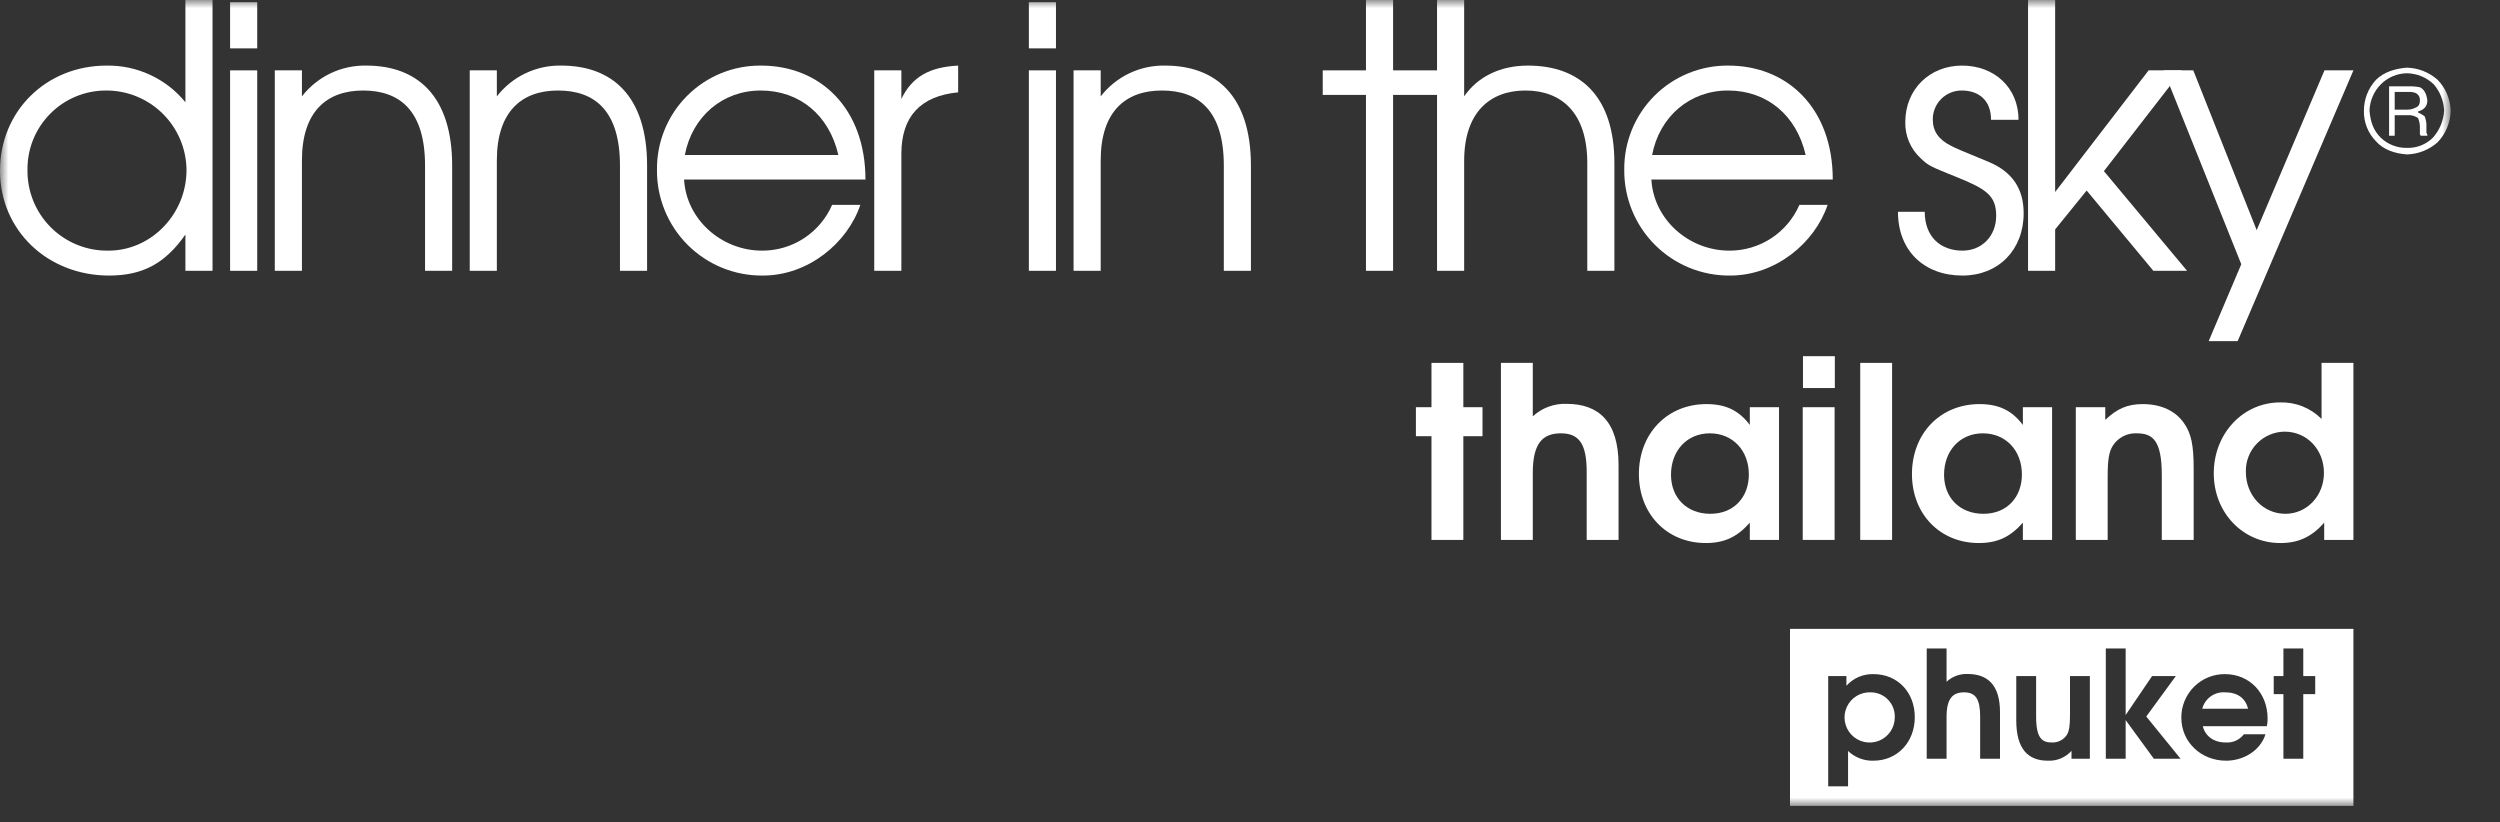 <svg xmlns="http://www.w3.org/2000/svg" width="152" height="50" viewBox="0 0 152 50" fill="none"><rect x="0" y="0" width="152" height="50" fill="#333333" stroke="none"/><mask id="mask0_363_3080" style="mask-type:luminance" maskUnits="userSpaceOnUse" x="0" y="0" width="149" height="50"><path d="M149 0H0V49H149V0Z" fill="white"></path></mask><g mask="url(#mask0_363_3080)"><path d="M144.066 6.723C144.086 6.127 144.329 5.56 144.746 5.135C145.166 4.708 145.737 4.464 146.335 4.454C146.95 4.463 147.538 4.707 147.98 5.135C148.358 5.58 148.578 6.139 148.603 6.723C148.569 7.332 148.329 7.912 147.923 8.368C147.715 8.575 147.467 8.737 147.194 8.845C146.921 8.952 146.628 9.002 146.335 8.991C145.744 9.002 145.172 8.778 144.746 8.368C144.293 7.914 144.123 7.403 144.066 6.723ZM144.463 4.851C143.991 5.36 143.728 6.028 143.726 6.723C143.716 7.068 143.776 7.412 143.903 7.734C144.03 8.056 144.22 8.348 144.463 8.594C144.917 9.105 145.598 9.332 146.335 9.389C147.026 9.371 147.689 9.11 148.206 8.651C148.705 8.132 148.989 7.443 149 6.723C148.978 6.022 148.695 5.355 148.206 4.851C147.689 4.393 147.026 4.131 146.335 4.114C145.598 4.171 144.917 4.397 144.463 4.851Z" fill="white"></path><path d="M145.598 6.666V5.588H146.448C146.583 5.583 146.717 5.602 146.845 5.645C146.935 5.68 147.011 5.744 147.062 5.825C147.113 5.907 147.136 6.003 147.129 6.099C147.129 6.382 147.015 6.496 146.845 6.552C146.705 6.627 146.55 6.666 146.391 6.666H145.598ZM145.257 8.254H145.598V7.006H146.335C146.575 6.978 146.817 7.038 147.015 7.176C147.086 7.337 147.125 7.511 147.129 7.687V8.141C147.135 8.184 147.155 8.224 147.185 8.254H147.582C147.586 8.223 147.583 8.192 147.573 8.163C147.563 8.133 147.547 8.106 147.526 8.084V7.574C147.521 7.398 147.483 7.224 147.412 7.063C147.287 6.975 147.154 6.899 147.015 6.836V6.78C147.412 6.666 147.582 6.439 147.582 6.099C147.526 5.645 147.356 5.419 147.129 5.305C146.904 5.262 146.676 5.243 146.448 5.248H145.257L145.257 8.254Z" fill="white"></path><path d="M11.273 16.465V14.259C10.048 16.019 8.667 16.754 6.64 16.754C2.874 16.754 0 13.992 0 10.382C0 6.751 2.807 3.988 6.483 3.988C7.398 3.974 8.304 4.167 9.134 4.553C9.963 4.939 10.695 5.507 11.273 6.216V0H12.922V16.465H11.273ZM6.439 5.503C5.809 5.503 5.185 5.628 4.604 5.87C4.023 6.113 3.495 6.468 3.052 6.916C2.609 7.363 2.258 7.894 2.021 8.477C1.784 9.061 1.665 9.686 1.671 10.316C1.66 10.965 1.78 11.61 2.023 12.213C2.267 12.815 2.629 13.362 3.089 13.822C3.548 14.281 4.095 14.643 4.698 14.887C5.3 15.13 5.945 15.25 6.595 15.239C9.202 15.239 11.34 13.011 11.34 10.338C11.33 9.047 10.808 7.813 9.889 6.907C8.97 6 7.729 5.495 6.439 5.503Z" fill="white"></path><path d="M13.99 0.134H15.639V2.941H13.99V0.134ZM13.99 4.278H15.639V16.465H13.99V4.278Z" fill="white"></path><path d="M25.843 16.465V10.07C25.843 6.751 24.328 5.503 22.077 5.503C19.872 5.503 18.357 6.773 18.357 9.758V16.465H16.708V4.278H18.357V5.86C18.819 5.263 19.414 4.783 20.095 4.458C20.776 4.133 21.524 3.972 22.278 3.988C25.33 3.988 27.491 5.793 27.491 10.07V16.465H25.843Z" fill="white"></path><path d="M37.694 16.465V10.07C37.694 6.751 36.179 5.503 33.929 5.503C31.723 5.503 30.208 6.773 30.208 9.758V16.465H28.56V4.278H30.208V5.86C30.67 5.263 31.266 4.783 31.947 4.458C32.628 4.133 33.375 3.972 34.129 3.988C37.182 3.988 39.343 5.793 39.343 10.07V16.465H37.694Z" fill="white"></path><path d="M41.592 10.917C41.726 13.323 43.843 15.239 46.338 15.239C47.242 15.242 48.127 14.979 48.883 14.485C49.639 13.99 50.234 13.284 50.593 12.454H52.309C51.529 14.771 49.145 16.754 46.382 16.754C45.534 16.763 44.693 16.603 43.908 16.282C43.123 15.962 42.409 15.488 41.809 14.888C41.21 14.289 40.736 13.575 40.416 12.79C40.095 12.005 39.935 11.164 39.944 10.316C39.936 9.482 40.094 8.656 40.409 7.885C40.724 7.113 41.19 6.413 41.779 5.823C42.368 5.234 43.069 4.768 43.84 4.453C44.611 4.138 45.438 3.98 46.271 3.988C49.88 3.988 52.62 6.594 52.62 10.917H41.592ZM46.249 5.503C43.932 5.503 42.083 7.085 41.637 9.424H50.972C50.415 6.996 48.61 5.503 46.249 5.503Z" fill="white"></path><path d="M54.803 9.357V16.464H53.154V4.278H54.803V6.015C55.449 4.679 56.496 4.077 58.256 3.988V5.614C55.962 5.837 54.803 7.085 54.803 9.357Z" fill="white"></path><path d="M62.555 0.134H64.203V2.941H62.555V0.134ZM62.555 4.278H64.203V16.465H62.555V4.278Z" fill="white"></path><path d="M74.408 16.465V10.07C74.408 6.751 72.893 5.503 70.643 5.503C68.437 5.503 66.922 6.773 66.922 9.758V16.465H65.273V4.278H66.922V5.86C67.384 5.263 67.98 4.783 68.66 4.458C69.341 4.133 70.089 3.972 70.843 3.988C73.895 3.988 76.056 5.793 76.056 10.07V16.465H74.408Z" fill="white"></path><path d="M84.7 5.77V16.465H83.051V5.77H80.422V4.278H83.051V0H84.7V4.278H87.44V5.77H84.7Z" fill="white"></path><path d="M96.507 16.465V9.914C96.507 6.884 94.969 5.503 92.741 5.503C90.625 5.503 89.021 6.795 89.021 9.78V16.465H87.372V0H89.021V5.859C89.845 4.657 91.226 3.988 92.897 3.988C96.061 3.988 98.155 5.837 98.155 9.914V16.465L96.507 16.465Z" fill="white"></path><path d="M100.404 10.917C100.537 13.323 102.654 15.239 105.149 15.239C106.053 15.242 106.938 14.979 107.694 14.485C108.451 13.99 109.045 13.284 109.405 12.454H111.12C110.34 14.771 107.956 16.754 105.194 16.754C104.346 16.763 103.505 16.603 102.719 16.282C101.934 15.962 101.221 15.488 100.621 14.888C100.021 14.289 99.547 13.575 99.227 12.79C98.907 12.005 98.746 11.164 98.755 10.316C98.747 9.482 98.905 8.656 99.22 7.885C99.535 7.113 100.001 6.413 100.59 5.823C101.18 5.234 101.88 4.768 102.652 4.453C103.423 4.138 104.249 3.98 105.082 3.988C108.692 3.988 111.432 6.594 111.432 10.917H100.404ZM105.06 5.503C102.743 5.503 100.894 7.085 100.448 9.424H109.784C109.226 6.996 107.422 5.503 105.06 5.503Z" fill="white"></path><path d="M119.318 16.754C116.978 16.754 115.396 15.239 115.396 12.877H117.023C117.023 14.37 117.959 15.239 119.318 15.239C120.499 15.239 121.368 14.348 121.368 13.123C121.368 11.897 120.766 11.496 119.006 10.783C117.29 10.093 117.246 10.07 116.756 9.602C116.458 9.324 116.223 8.985 116.065 8.609C115.908 8.232 115.832 7.827 115.842 7.419C115.842 5.436 117.313 3.988 119.295 3.988C121.256 3.988 122.727 5.325 122.727 7.285H121.056C121.056 6.127 120.343 5.503 119.273 5.503C119.042 5.501 118.812 5.546 118.598 5.634C118.384 5.722 118.189 5.852 118.026 6.015C117.862 6.179 117.732 6.374 117.644 6.588C117.556 6.802 117.512 7.031 117.513 7.263C117.513 7.976 117.869 8.488 118.627 8.867C118.984 9.045 119.073 9.09 120.922 9.848C122.348 10.449 123.038 11.474 123.038 12.966C123.038 15.194 121.501 16.754 119.318 16.754Z" fill="white"></path><path d="M130.924 16.465L126.869 11.585L124.953 13.947V16.465H123.305V0H124.953V11.674L130.635 4.278H132.662L127.917 10.404L132.974 16.465H130.924Z" fill="white"></path><path d="M136.048 20.742H134.287L136.27 16.064L131.547 4.278H133.352L137.206 13.992L141.328 4.278H143.088L136.048 20.742Z" fill="white"></path><path d="M88.971 26.521V32.827H87.034V26.521H86.087V24.758H87.034V22.064H88.971V24.758H90.136V26.521H88.971Z" fill="white"></path><path d="M96.471 32.827V28.705C96.471 27.016 96.034 26.346 94.898 26.346C93.791 26.346 93.194 26.958 93.194 28.734V32.827H91.257V22.064H93.194V25.312C93.752 24.798 94.49 24.526 95.247 24.554C97.184 24.554 98.408 25.618 98.408 28.268V32.827H96.471Z" fill="white"></path><path d="M106.389 32.827V31.778C105.617 32.652 104.845 33.016 103.709 33.016C101.349 33.016 99.645 31.254 99.645 28.822C99.645 26.36 101.364 24.569 103.753 24.569C104.918 24.569 105.719 24.948 106.389 25.836V24.758H108.165V32.827H106.389ZM103.957 26.346C102.573 26.346 101.597 27.395 101.597 28.865C101.597 30.278 102.573 31.239 103.986 31.239C105.457 31.239 106.33 30.191 106.33 28.851C106.33 27.38 105.34 26.346 103.957 26.346Z" fill="white"></path><path d="M109.606 24.758H111.544V32.827H109.606V24.758ZM109.621 21.656H111.558V23.593H109.621V21.656Z" fill="white"></path><path d="M115.039 22.064H113.102V32.827H115.039V22.064Z" fill="white"></path><path d="M122.991 32.827V31.778C122.219 32.652 121.447 33.016 120.311 33.016C117.951 33.016 116.247 31.254 116.247 28.822C116.247 26.36 117.966 24.569 120.354 24.569C121.519 24.569 122.321 24.948 122.991 25.836V24.758H124.767V32.827H122.991ZM120.558 26.346C119.175 26.346 118.199 27.395 118.199 28.865C118.199 30.278 119.175 31.239 120.587 31.239C122.059 31.239 122.932 30.191 122.932 28.851C122.932 27.38 121.942 26.346 120.558 26.346Z" fill="white"></path><path d="M131.437 32.827V28.88C131.437 26.724 130.855 26.346 129.894 26.346C129.612 26.335 129.332 26.398 129.082 26.529C128.832 26.659 128.619 26.852 128.466 27.089C128.219 27.482 128.146 27.948 128.146 29.026V32.827H126.209V24.759H128V25.53C128.714 24.846 129.355 24.569 130.272 24.569C131.394 24.569 132.268 24.977 132.792 25.734C133.229 26.361 133.375 27.06 133.375 28.502V32.827H131.437Z" fill="white"></path><path d="M141.311 32.827V31.779C140.539 32.652 139.738 33.017 138.646 33.017C136.359 33.017 134.597 31.167 134.597 28.778C134.597 26.361 136.373 24.467 138.631 24.467C139.097 24.453 139.562 24.535 139.995 24.708C140.429 24.881 140.822 25.141 141.151 25.472V22.064H143.088V32.827L141.311 32.827ZM138.908 26.244C138.591 26.247 138.278 26.312 137.987 26.437C137.697 26.562 137.434 26.744 137.214 26.972C136.994 27.2 136.822 27.469 136.708 27.764C136.594 28.059 136.539 28.374 136.548 28.691C136.548 30.118 137.597 31.239 138.951 31.239C140.262 31.239 141.296 30.147 141.296 28.749C141.296 27.336 140.262 26.244 138.908 26.244Z" fill="white"></path><path d="M113.759 42.094C113.455 42.077 113.152 42.152 112.89 42.309C112.628 42.466 112.419 42.698 112.29 42.975C112.161 43.252 112.118 43.561 112.167 43.862C112.215 44.163 112.353 44.443 112.562 44.666C112.772 44.888 113.043 45.043 113.341 45.11C113.639 45.176 113.95 45.152 114.234 45.041C114.518 44.929 114.762 44.735 114.935 44.483C115.107 44.231 115.201 43.933 115.202 43.628C115.212 43.431 115.181 43.235 115.113 43.051C115.045 42.867 114.941 42.698 114.806 42.555C114.672 42.412 114.51 42.297 114.33 42.218C114.15 42.139 113.956 42.097 113.759 42.094Z" fill="white"></path><path d="M108.832 49H143.088V38.237H108.832V49ZM113.905 46.25C113.621 46.259 113.339 46.211 113.075 46.109C112.81 46.008 112.568 45.856 112.362 45.66V47.811H111.155V41.105H112.262V41.695C112.469 41.463 112.724 41.28 113.009 41.157C113.295 41.035 113.603 40.977 113.914 40.987C115.366 40.987 116.419 42.085 116.419 43.601C116.419 45.125 115.357 46.25 113.905 46.25ZM121.6 46.133H120.393V43.564C120.393 42.511 120.121 42.094 119.413 42.094C118.723 42.094 118.351 42.475 118.351 43.582V46.133H117.144V39.426H118.351V41.45C118.699 41.13 119.159 40.96 119.631 40.978C120.838 40.978 121.6 41.64 121.6 43.292V46.133ZM127.063 46.133H125.947V45.651C125.766 45.852 125.542 46.01 125.293 46.114C125.043 46.217 124.774 46.264 124.504 46.25C123.333 46.25 122.589 45.57 122.589 43.8V41.105H123.796V43.564C123.796 44.898 124.168 45.143 124.749 45.143C124.928 45.152 125.107 45.114 125.268 45.033C125.429 44.952 125.566 44.83 125.665 44.68C125.801 44.453 125.856 44.145 125.856 43.473V41.105H127.063V46.133ZM130.956 46.133L129.24 43.782V46.133H128.033V39.426H129.24V43.473L130.847 41.105H132.29L130.493 43.564L132.58 46.133H130.956ZM137.825 44.154H133.932C134.077 44.762 134.604 45.143 135.32 45.143C135.532 45.158 135.744 45.121 135.937 45.034C136.13 44.946 136.299 44.812 136.428 44.644H137.743C137.408 45.679 136.364 46.25 135.348 46.25C133.814 46.25 132.625 45.107 132.625 43.637C132.622 43.288 132.689 42.942 132.821 42.62C132.954 42.297 133.149 42.004 133.395 41.757C133.642 41.511 133.935 41.315 134.258 41.183C134.581 41.051 134.926 40.984 135.275 40.987C136.772 40.987 137.87 42.13 137.87 43.691C137.874 43.847 137.859 44.002 137.825 44.154ZM140.765 42.203H140.039V46.133H138.832V42.203H138.242V41.105H138.832V39.426H140.039V41.105H140.765V42.203Z" fill="white"></path><path d="M135.293 42.094C134.98 42.07 134.669 42.157 134.413 42.34C134.158 42.522 133.975 42.789 133.896 43.092H136.681C136.527 42.448 136.037 42.094 135.293 42.094Z" fill="white"></path></g></svg>